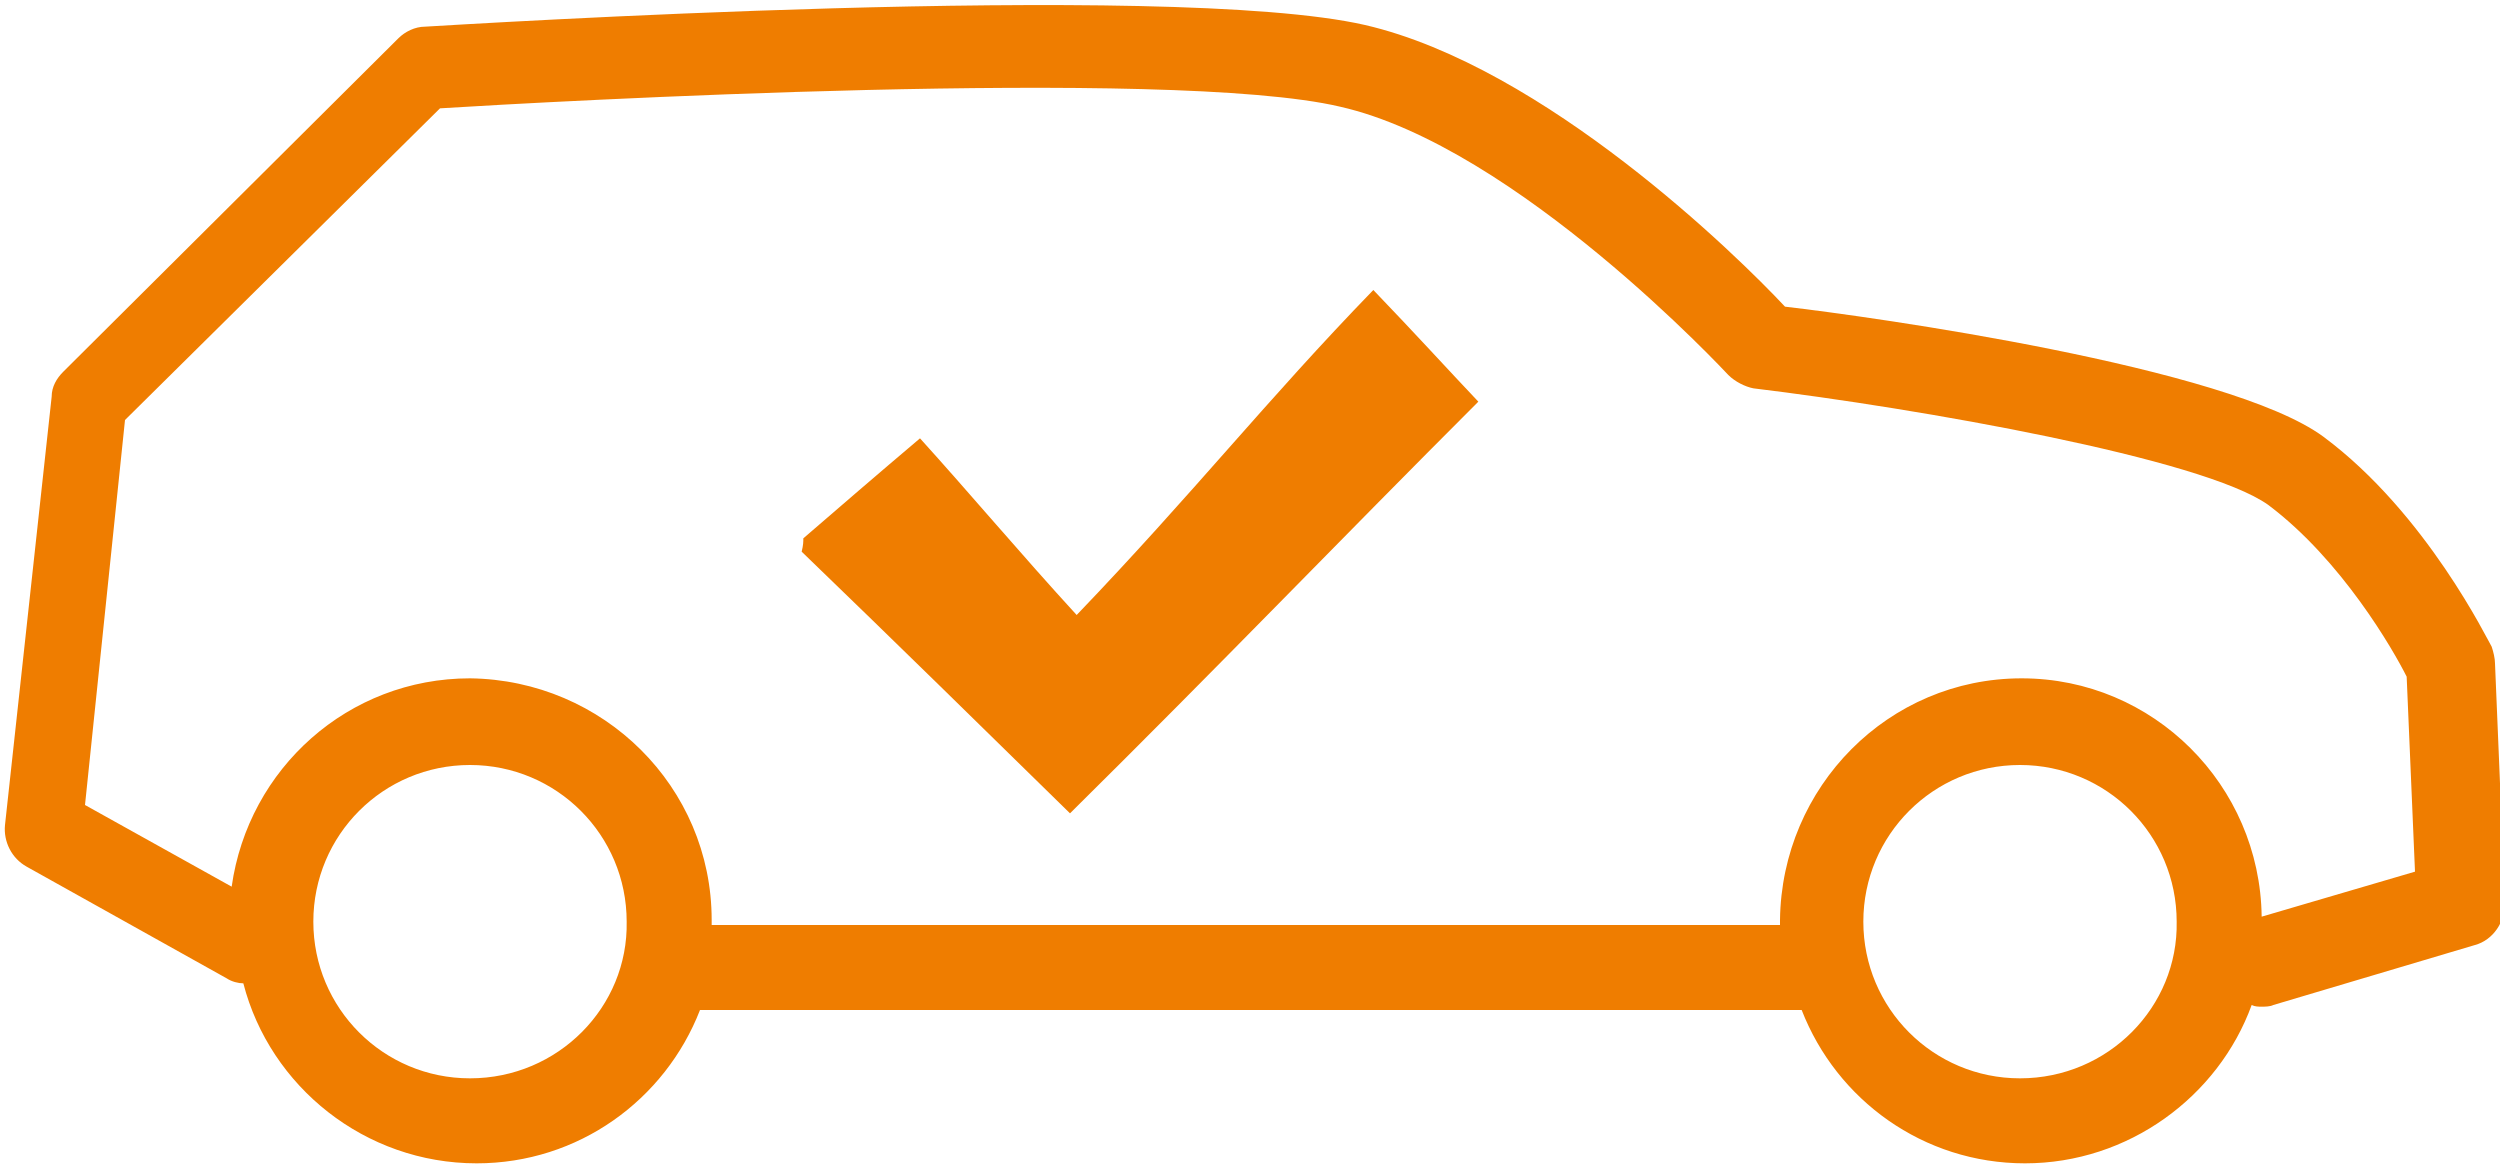 <?xml version="1.0" encoding="utf-8"?>
<!-- Generator: Adobe Illustrator 27.0.0, SVG Export Plug-In . SVG Version: 6.00 Build 0)  -->
<svg version="1.1" id="Vrstva_1" xmlns="http://www.w3.org/2000/svg" xmlns:xlink="http://www.w3.org/1999/xlink" x="0px" y="0px"
	 viewBox="0 0 150 70" style="enable-background:new 0 0 150 70;" xml:space="preserve">
<style type="text/css">
	.st0{fill-rule:evenodd;clip-rule:evenodd;fill:#EF7D00;}
</style>
<path class="st0" d="M149.7,39.8c0-0.3-0.1-0.7-0.2-1c-0.2-0.3-3.9-8-10.1-12.6c-5.7-4.2-27.1-7.2-32.3-7.8
	c-2.8-3-14.4-14.4-25.2-16.9C70.1-1.2,27.3,1.5,25.5,1.6c-0.6,0-1.2,0.3-1.6,0.7l-20.1,20c-0.4,0.4-0.7,0.9-0.7,1.5L0.3,49.5
	c-0.1,1,0.4,2,1.3,2.5l12,6.7c0.3,0.2,0.7,0.3,1,0.3c1.6,6.2,7.3,10.8,14,10.8c6.1,0,11.3-3.8,13.4-9.2h66.1
	c2.1,5.4,7.3,9.2,13.4,9.2c6.2,0,11.6-4,13.6-9.5c0.2,0.1,0.4,0.1,0.6,0.1c0.2,0,0.5,0,0.7-0.1l12.1-3.6c1.1-0.3,1.8-1.4,1.8-2.5
	L149.7,39.8z M28.2,64.7c-5.2,0-9.4-4.2-9.4-9.4c0-5.2,4.2-9.4,9.4-9.4c5.2,0,9.4,4.2,9.4,9.4C37.7,60.4,33.5,64.7,28.2,64.7z
	 M121.2,64.7c-5.2,0-9.4-4.2-9.4-9.4c0-5.2,4.2-9.4,9.4-9.4c5.2,0,9.4,4.2,9.4,9.4C130.7,60.4,126.5,64.7,121.2,64.7z M135.7,55
	L135.7,55c-0.1-7.9-6.5-14.3-14.4-14.3c-8,0-14.4,6.5-14.5,14.5c0,0.1,0,0.2,0,0.3H42.7c0-0.1,0-0.2,0-0.3c0-8-6.5-14.4-14.5-14.5
	c-7.3,0-13.3,5.4-14.3,12.5l-8.8-4.9l2.4-23.1L26.4,6.5c6.4-0.4,43.8-2.5,54-0.1c10.6,2.4,23.2,16,23.3,16.1c0.4,0.4,1,0.7,1.5,0.8
	c9.9,1.2,27,4.2,30.9,7c4.4,3.3,7.5,8.7,8.3,10.3l0.5,11.7L135.7,55z"/>
<path class="st0" d="M48.2,32.3c2.2-1.9,4.4-3.8,7-6c2.9,3.2,6.1,7,9.4,10.6C71.6,29.6,76,24,82.4,17.4c2.5,2.6,4.5,4.8,6.3,6.7
	c-8.5,8.5-15.5,15.8-24.5,24.7c-5-4.9-10.5-10.3-16.1-15.7C48.2,32.7,48.2,32.5,48.2,32.3z"/>
</svg>
